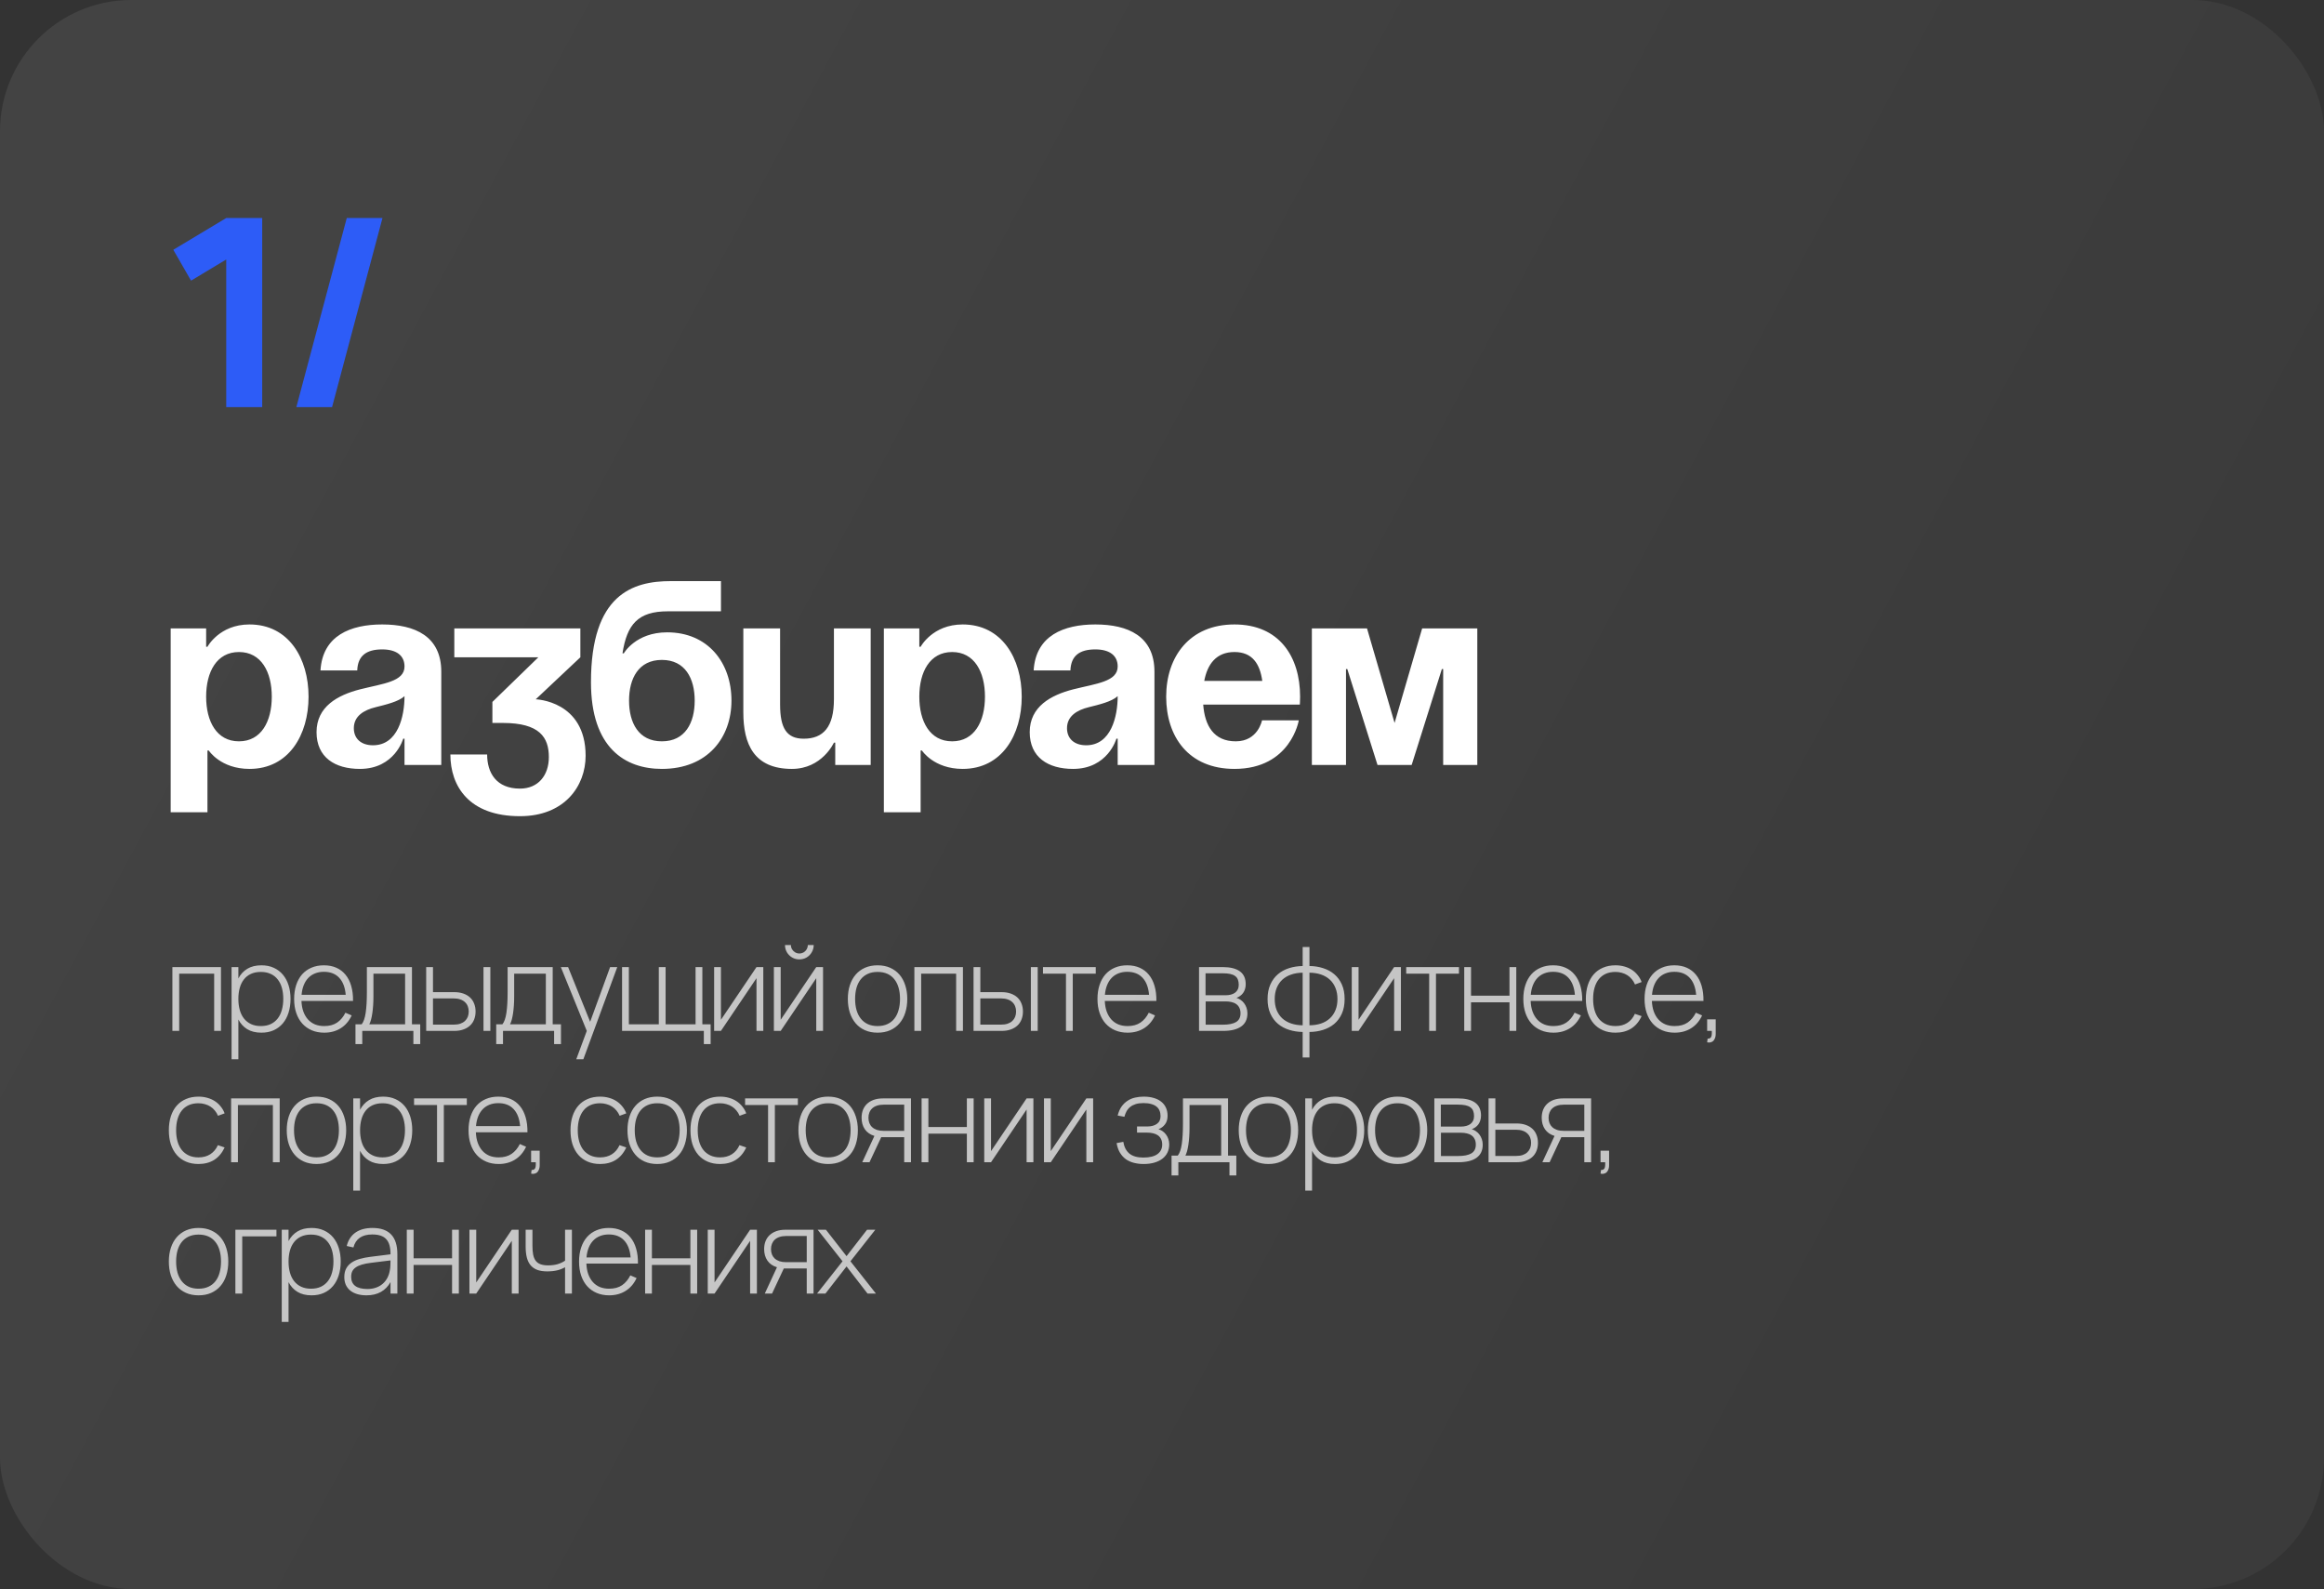 <?xml version="1.0" encoding="UTF-8"?> <svg xmlns="http://www.w3.org/2000/svg" width="354" height="242" viewBox="0 0 354 242" fill="none"><rect x="0" y="0" width="354" height="242" fill="#333333" stroke="none"/><rect width="354" height="242" rx="20" fill="url(#paint0_linear_1372_995)" fill-opacity="0.08"></rect><path d="M26 123.7V95.7H31.4V98.5H31.6C31.6 98.5 33.4 95.1 38 95.1C44 95.1 47 100.3 47 106.1C47 111.9 44 117.1 38 117.1C33.6 117.1 31.8 114.3 31.8 114.3H31.6V123.7H26ZM31.4 106.1C31.4 109.86 33 112.9 36.4 112.9C39.8 112.9 41.4 109.86 41.4 106.1C41.4 102.34 39.8 99.3 36.4 99.3C33 99.3 31.4 102.34 31.4 106.1ZM54.417 102.1H48.817C49.137 96.78 53.417 95.1 58.217 95.1C63.217 95.1 67.217 96.9 67.217 102.3V116.5H61.617V112.5H61.417C61.417 112.5 60.137 117.1 54.817 117.1C51.017 117.1 48.217 115.34 48.217 111.5C48.217 107.62 51.417 105.86 54.857 104.98C58.337 104.1 61.617 103.82 61.617 101.5C61.617 99.86 60.417 98.9 58.217 98.9C55.817 98.9 54.497 99.86 54.417 102.1ZM61.617 106.02C60.697 106.86 58.817 107.3 57.217 107.7C55.417 108.14 53.897 109.06 53.897 110.9C53.897 112.5 55.017 113.5 56.817 113.5C60.617 113.5 61.617 109.1 61.617 106.02ZM69.203 100.1V95.7H88.403V100.1L81.603 106.5C81.603 106.5 89.203 106.7 89.203 115.1C89.203 119.7 86.003 124.3 79.203 124.3C71.403 124.3 68.603 119.7 68.603 114.9H74.203C74.203 117.7 75.603 120.1 79.203 120.1C81.963 120.1 83.603 118.1 83.603 115.3C83.603 112.3 82.203 110.1 76.603 110.1H75.003V106.9L82.003 100.1H69.203ZM95.819 106.7C95.819 110.06 97.259 112.9 100.819 112.9C104.379 112.9 105.819 110.06 105.819 106.7C105.819 103.34 104.379 100.5 100.819 100.5C97.259 100.5 95.819 103.34 95.819 106.7ZM100.819 117.1C95.219 117.1 90.019 113.9 90.019 103.9C90.019 90.5 96.379 88.5 102.179 88.5H109.819V93.1H101.699C97.179 93.1 95.499 95.1 94.819 99.5H95.019C95.019 99.5 96.819 96.3 101.619 96.3C107.819 96.3 111.419 100.9 111.419 106.7C111.419 112.3 107.819 117.1 100.819 117.1ZM132.627 95.7V116.5H127.227V113.1H127.027C127.027 113.1 125.227 117.1 120.627 117.1C114.827 117.1 113.227 113.3 113.227 108.5V95.7H118.827V107.3C118.827 110.9 119.827 112.5 122.427 112.5C125.427 112.5 127.027 110.7 127.027 106.5V95.7H132.627ZM134.633 123.7V95.7H140.033V98.5H140.233C140.233 98.5 142.033 95.1 146.633 95.1C152.633 95.1 155.633 100.3 155.633 106.1C155.633 111.9 152.633 117.1 146.633 117.1C142.233 117.1 140.433 114.3 140.433 114.3H140.233V123.7H134.633ZM140.033 106.1C140.033 109.86 141.633 112.9 145.033 112.9C148.433 112.9 150.033 109.86 150.033 106.1C150.033 102.34 148.433 99.3 145.033 99.3C141.633 99.3 140.033 102.34 140.033 106.1ZM163.05 102.1H157.45C157.77 96.78 162.05 95.1 166.85 95.1C171.85 95.1 175.85 96.9 175.85 102.3V116.5H170.25V112.5H170.05C170.05 112.5 168.77 117.1 163.45 117.1C159.65 117.1 156.85 115.34 156.85 111.5C156.85 107.62 160.05 105.86 163.49 104.98C166.97 104.1 170.25 103.82 170.25 101.5C170.25 99.86 169.05 98.9 166.85 98.9C164.45 98.9 163.13 99.86 163.05 102.1ZM170.25 106.02C169.33 106.86 167.45 107.3 165.85 107.7C164.05 108.14 162.53 109.06 162.53 110.9C162.53 112.5 163.65 113.5 165.45 113.5C169.25 113.5 170.25 109.1 170.25 106.02ZM177.636 106.1C177.636 100.02 181.196 95.1 188.036 95.1C194.876 95.1 198.036 100.02 198.036 106.1C198.036 106.58 197.996 107.3 197.996 107.3H183.276C183.516 110.5 184.876 112.9 188.236 112.9C191.636 112.9 192.236 109.7 192.236 109.7H197.836C197.836 109.7 196.636 117.1 188.036 117.1C181.036 117.1 177.636 112.18 177.636 106.1ZM188.036 99.3C185.276 99.3 183.916 101.14 183.436 103.7H192.276C191.916 101.14 190.796 99.3 188.036 99.3ZM225.028 95.7V116.5H219.828V101.9H219.628L215.028 116.5H209.828L205.228 101.9H205.028V116.5H199.828V95.7H208.228L212.428 110.1L216.628 95.7H225.028Z" fill="white"></path><path opacity="0.7" d="M26.26 157V147.28H33.658V157H32.623V148.288H27.295V157H26.26ZM35.274 161.32V147.28H36.309V149.008C36.639 148.378 37.092 147.889 37.668 147.541C38.25 147.187 38.967 147.01 39.819 147.01C40.527 147.01 41.154 147.136 41.7 147.388C42.252 147.64 42.717 147.991 43.095 148.441C43.473 148.891 43.761 149.431 43.959 150.061C44.157 150.685 44.256 151.372 44.256 152.122C44.256 152.89 44.154 153.592 43.95 154.228C43.752 154.858 43.464 155.398 43.086 155.848C42.708 156.298 42.243 156.649 41.691 156.901C41.145 157.147 40.521 157.27 39.819 157.27C38.961 157.27 38.241 157.093 37.659 156.739C37.083 156.385 36.633 155.893 36.309 155.263V161.32H35.274ZM39.729 156.262C40.305 156.262 40.806 156.163 41.232 155.965C41.658 155.761 42.012 155.479 42.294 155.119C42.582 154.753 42.795 154.315 42.933 153.805C43.077 153.295 43.149 152.734 43.149 152.122C43.149 151.498 43.077 150.934 42.933 150.43C42.789 149.926 42.573 149.497 42.285 149.143C42.003 148.783 41.649 148.507 41.223 148.315C40.797 148.117 40.299 148.018 39.729 148.018C39.147 148.018 38.64 148.12 38.208 148.324C37.782 148.522 37.428 148.804 37.146 149.17C36.864 149.53 36.654 149.962 36.516 150.466C36.378 150.964 36.309 151.516 36.309 152.122C36.309 152.746 36.381 153.313 36.525 153.823C36.669 154.333 36.885 154.768 37.173 155.128C37.461 155.488 37.818 155.767 38.244 155.965C38.67 156.163 39.165 156.262 39.729 156.262ZM49.384 156.262C50.176 156.262 50.833 156.085 51.355 155.731C51.877 155.371 52.297 154.87 52.615 154.228L53.569 154.642C53.173 155.494 52.615 156.145 51.895 156.595C51.181 157.045 50.344 157.27 49.384 157.27C48.688 157.27 48.058 157.15 47.494 156.91C46.93 156.67 46.447 156.328 46.045 155.884C45.649 155.44 45.343 154.903 45.127 154.273C44.911 153.637 44.803 152.926 44.803 152.14C44.803 151.348 44.908 150.637 45.118 150.007C45.328 149.371 45.628 148.831 46.018 148.387C46.414 147.943 46.891 147.604 47.449 147.37C48.007 147.13 48.634 147.01 49.33 147.01C50.044 147.01 50.677 147.133 51.229 147.379C51.787 147.625 52.255 147.982 52.633 148.45C53.017 148.912 53.305 149.479 53.497 150.151C53.695 150.823 53.788 151.585 53.776 152.437H45.919C45.943 153.037 46.039 153.574 46.207 154.048C46.381 154.522 46.615 154.924 46.909 155.254C47.209 155.584 47.566 155.836 47.98 156.01C48.4 156.178 48.868 156.262 49.384 156.262ZM52.66 151.501C52.564 150.367 52.231 149.5 51.661 148.9C51.097 148.3 50.32 148 49.33 148C48.838 148 48.391 148.081 47.989 148.243C47.593 148.399 47.251 148.627 46.963 148.927C46.675 149.227 46.444 149.593 46.27 150.025C46.096 150.457 45.985 150.949 45.937 151.501H52.66ZM54.147 155.992H55.092C55.38 155.638 55.584 155.05 55.704 154.228C55.824 153.4 55.884 152.368 55.884 151.132V147.28H62.751V155.992H64.011V159.007H62.967V157H55.182V159.007H54.147V155.992ZM61.707 155.992V148.288H56.883V151.771C56.883 152.239 56.868 152.689 56.838 153.121C56.808 153.553 56.766 153.952 56.712 154.318C56.658 154.684 56.592 155.011 56.514 155.299C56.436 155.581 56.349 155.812 56.253 155.992H61.707ZM73.648 157V147.28H74.692V157H73.648ZM69.184 157H64.918V147.28H65.953V151.096H69.184C69.712 151.096 70.177 151.168 70.579 151.312C70.987 151.456 71.329 151.657 71.605 151.915C71.881 152.173 72.088 152.485 72.226 152.851C72.37 153.211 72.442 153.61 72.442 154.048C72.442 154.486 72.37 154.888 72.226 155.254C72.088 155.614 71.881 155.923 71.605 156.181C71.329 156.439 70.987 156.64 70.579 156.784C70.177 156.928 69.712 157 69.184 157ZM69.094 156.046C69.484 156.046 69.823 155.998 70.111 155.902C70.399 155.8 70.636 155.662 70.822 155.488C71.014 155.308 71.158 155.098 71.254 154.858C71.35 154.612 71.398 154.342 71.398 154.048C71.398 153.754 71.35 153.487 71.254 153.247C71.158 153.001 71.014 152.791 70.822 152.617C70.636 152.437 70.399 152.299 70.111 152.203C69.823 152.101 69.484 152.05 69.094 152.05H65.953V156.046H69.094ZM75.585 155.992H76.53C76.818 155.638 77.022 155.05 77.142 154.228C77.262 153.4 77.322 152.368 77.322 151.132V147.28H84.189V155.992H85.449V159.007H84.405V157H76.62V159.007H75.585V155.992ZM83.145 155.992V148.288H78.321V151.771C78.321 152.239 78.306 152.689 78.276 153.121C78.246 153.553 78.204 153.952 78.15 154.318C78.096 154.684 78.03 155.011 77.952 155.299C77.874 155.581 77.787 155.812 77.691 155.992H83.145ZM87.778 161.32L89.38 157L85.429 147.28H86.536L89.893 155.614L92.935 147.28H94.024L88.858 161.32H87.778ZM107.211 159.007V157H94.755V147.28H95.79V155.992H100.353V147.28H101.388V155.992H105.951V147.28H106.986V155.992H108.246V159.007H107.211ZM116.267 147.28V157H115.232V148.972L109.814 157H108.779V147.28H109.814V155.308L115.232 147.28H116.267ZM121.76 146.11C121.364 146.11 120.998 146.014 120.662 145.822C120.326 145.624 120.059 145.357 119.861 145.021C119.669 144.685 119.573 144.319 119.573 143.923H120.473C120.473 144.151 120.53 144.364 120.644 144.562C120.764 144.76 120.923 144.919 121.121 145.039C121.319 145.153 121.532 145.21 121.76 145.21C121.994 145.21 122.21 145.153 122.408 145.039C122.606 144.919 122.762 144.76 122.876 144.562C122.99 144.364 123.047 144.151 123.047 143.923H123.947C123.947 144.319 123.848 144.685 123.65 145.021C123.458 145.357 123.194 145.624 122.858 145.822C122.522 146.014 122.156 146.11 121.76 146.11ZM125.369 147.28V157H124.334V148.972L118.916 157H117.881V147.28H118.916V155.308L124.334 147.28H125.369ZM133.673 157.27C132.953 157.27 132.311 157.144 131.747 156.892C131.183 156.64 130.709 156.286 130.325 155.83C129.941 155.374 129.647 154.831 129.443 154.201C129.245 153.571 129.146 152.878 129.146 152.122C129.146 151.36 129.248 150.667 129.452 150.043C129.656 149.413 129.953 148.873 130.343 148.423C130.733 147.973 131.207 147.625 131.765 147.379C132.329 147.133 132.965 147.01 133.673 147.01C134.399 147.01 135.041 147.136 135.599 147.388C136.163 147.64 136.637 147.991 137.021 148.441C137.405 148.891 137.696 149.431 137.894 150.061C138.098 150.685 138.2 151.372 138.2 152.122C138.2 152.89 138.098 153.592 137.894 154.228C137.696 154.858 137.402 155.398 137.012 155.848C136.628 156.298 136.154 156.649 135.59 156.901C135.032 157.147 134.393 157.27 133.673 157.27ZM133.673 156.262C134.243 156.262 134.741 156.163 135.167 155.965C135.599 155.767 135.956 155.488 136.238 155.128C136.526 154.762 136.739 154.324 136.877 153.814C137.021 153.304 137.093 152.74 137.093 152.122C137.093 151.498 137.021 150.934 136.877 150.43C136.733 149.92 136.517 149.488 136.229 149.134C135.947 148.774 135.593 148.498 135.167 148.306C134.741 148.114 134.243 148.018 133.673 148.018C133.097 148.018 132.593 148.12 132.161 148.324C131.735 148.522 131.381 148.801 131.099 149.161C130.817 149.521 130.604 149.953 130.46 150.457C130.322 150.961 130.253 151.516 130.253 152.122C130.253 152.752 130.325 153.322 130.469 153.832C130.619 154.342 130.838 154.777 131.126 155.137C131.414 155.497 131.771 155.776 132.197 155.974C132.623 156.166 133.115 156.262 133.673 156.262ZM139.28 157V147.28H146.678V157H145.643V148.288H140.315V157H139.28ZM157.024 157V147.28H158.068V157H157.024ZM152.56 157H148.294V147.28H149.329V151.096H152.56C153.088 151.096 153.553 151.168 153.955 151.312C154.363 151.456 154.705 151.657 154.981 151.915C155.257 152.173 155.464 152.485 155.602 152.851C155.746 153.211 155.818 153.61 155.818 154.048C155.818 154.486 155.746 154.888 155.602 155.254C155.464 155.614 155.257 155.923 154.981 156.181C154.705 156.439 154.363 156.64 153.955 156.784C153.553 156.928 153.088 157 152.56 157ZM152.47 156.046C152.86 156.046 153.199 155.998 153.487 155.902C153.775 155.8 154.012 155.662 154.198 155.488C154.39 155.308 154.534 155.098 154.63 154.858C154.726 154.612 154.774 154.342 154.774 154.048C154.774 153.754 154.726 153.487 154.63 153.247C154.534 153.001 154.39 152.791 154.198 152.617C154.012 152.437 153.775 152.299 153.487 152.203C153.199 152.101 152.86 152.05 152.47 152.05H149.329V156.046H152.47ZM162.372 157V148.288H158.871V147.28H166.908V148.288H163.407V157H162.372ZM171.752 156.262C172.544 156.262 173.201 156.085 173.723 155.731C174.245 155.371 174.665 154.87 174.983 154.228L175.937 154.642C175.541 155.494 174.983 156.145 174.263 156.595C173.549 157.045 172.712 157.27 171.752 157.27C171.056 157.27 170.426 157.15 169.862 156.91C169.298 156.67 168.815 156.328 168.413 155.884C168.017 155.44 167.711 154.903 167.495 154.273C167.279 153.637 167.171 152.926 167.171 152.14C167.171 151.348 167.276 150.637 167.486 150.007C167.696 149.371 167.996 148.831 168.386 148.387C168.782 147.943 169.259 147.604 169.817 147.37C170.375 147.13 171.002 147.01 171.698 147.01C172.412 147.01 173.045 147.133 173.597 147.379C174.155 147.625 174.623 147.982 175.001 148.45C175.385 148.912 175.673 149.479 175.865 150.151C176.063 150.823 176.156 151.585 176.144 152.437H168.287C168.311 153.037 168.407 153.574 168.575 154.048C168.749 154.522 168.983 154.924 169.277 155.254C169.577 155.584 169.934 155.836 170.348 156.01C170.768 156.178 171.236 156.262 171.752 156.262ZM175.028 151.501C174.932 150.367 174.599 149.5 174.029 148.9C173.465 148.3 172.688 148 171.698 148C171.206 148 170.759 148.081 170.357 148.243C169.961 148.399 169.619 148.627 169.331 148.927C169.043 149.227 168.812 149.593 168.638 150.025C168.464 150.457 168.353 150.949 168.305 151.501H175.028ZM186.287 157H182.642V147.28H186.242C187.394 147.28 188.267 147.496 188.861 147.928C189.455 148.36 189.752 149.014 189.752 149.89C189.752 150.16 189.716 150.406 189.644 150.628C189.578 150.85 189.482 151.048 189.356 151.222C189.23 151.396 189.08 151.546 188.906 151.672C188.738 151.792 188.552 151.891 188.348 151.969C188.576 152.035 188.789 152.14 188.987 152.284C189.191 152.422 189.368 152.593 189.518 152.797C189.668 153.001 189.788 153.232 189.878 153.49C189.968 153.748 190.013 154.027 190.013 154.327C190.013 155.209 189.698 155.875 189.068 156.325C188.438 156.775 187.511 157 186.287 157ZM186.224 148.225H183.632V151.573H186.674C186.974 151.573 187.247 151.54 187.493 151.474C187.739 151.408 187.949 151.312 188.123 151.186C188.303 151.054 188.441 150.889 188.537 150.691C188.639 150.487 188.69 150.25 188.69 149.98C188.69 149.668 188.645 149.401 188.555 149.179C188.471 148.957 188.33 148.777 188.132 148.639C187.94 148.495 187.688 148.39 187.376 148.324C187.064 148.258 186.68 148.225 186.224 148.225ZM186.242 156.055C187.154 156.055 187.835 155.92 188.285 155.65C188.735 155.374 188.96 154.93 188.96 154.318C188.96 153.982 188.9 153.7 188.78 153.472C188.666 153.238 188.507 153.052 188.303 152.914C188.105 152.77 187.868 152.668 187.592 152.608C187.322 152.542 187.034 152.509 186.728 152.509H183.65V156.055H186.242ZM198.427 157.162C197.695 157.15 197.005 157.042 196.357 156.838C195.709 156.634 195.142 156.328 194.656 155.92C194.17 155.506 193.786 154.987 193.504 154.363C193.222 153.739 193.081 153.001 193.081 152.149C193.081 151.297 193.222 150.559 193.504 149.935C193.786 149.305 194.17 148.783 194.656 148.369C195.142 147.955 195.709 147.646 196.357 147.442C197.005 147.238 197.695 147.13 198.427 147.118V144.22H199.462V147.118C200.194 147.124 200.884 147.232 201.532 147.442C202.186 147.646 202.756 147.955 203.242 148.369C203.728 148.777 204.112 149.296 204.394 149.926C204.676 150.55 204.817 151.291 204.817 152.149C204.817 153.001 204.676 153.742 204.394 154.372C204.112 154.996 203.728 155.515 203.242 155.929C202.756 156.337 202.186 156.643 201.532 156.847C200.884 157.051 200.194 157.156 199.462 157.162V161.05H198.427V157.162ZM199.462 156.145C200.116 156.139 200.704 156.049 201.226 155.875C201.754 155.695 202.201 155.434 202.567 155.092C202.939 154.75 203.224 154.333 203.422 153.841C203.626 153.349 203.728 152.785 203.728 152.149C203.728 151.513 203.626 150.949 203.422 150.457C203.224 149.959 202.939 149.539 202.567 149.197C202.201 148.855 201.754 148.594 201.226 148.414C200.704 148.234 200.116 148.141 199.462 148.135V156.145ZM198.427 148.135C197.779 148.141 197.191 148.237 196.663 148.423C196.141 148.603 195.694 148.864 195.322 149.206C194.956 149.548 194.671 149.968 194.467 150.466C194.269 150.958 194.17 151.519 194.17 152.149C194.17 152.779 194.269 153.343 194.467 153.841C194.671 154.333 194.956 154.75 195.322 155.092C195.694 155.428 196.141 155.686 196.663 155.866C197.191 156.046 197.779 156.139 198.427 156.145V148.135ZM213.393 147.28V157H212.358V148.972L206.94 157H205.905V147.28H206.94V155.308L212.358 147.28H213.393ZM217.698 157V148.288H214.197V147.28H222.234V148.288H218.733V157H217.698ZM223.037 157V147.28H224.072V151.636H229.931V147.28H230.966V157H229.931V152.644H224.072V157H223.037ZM236.619 156.262C237.411 156.262 238.068 156.085 238.59 155.731C239.112 155.371 239.532 154.87 239.85 154.228L240.804 154.642C240.408 155.494 239.85 156.145 239.13 156.595C238.416 157.045 237.579 157.27 236.619 157.27C235.923 157.27 235.293 157.15 234.729 156.91C234.165 156.67 233.682 156.328 233.28 155.884C232.884 155.44 232.578 154.903 232.362 154.273C232.146 153.637 232.038 152.926 232.038 152.14C232.038 151.348 232.143 150.637 232.353 150.007C232.563 149.371 232.863 148.831 233.253 148.387C233.649 147.943 234.126 147.604 234.684 147.37C235.242 147.13 235.869 147.01 236.565 147.01C237.279 147.01 237.912 147.133 238.464 147.379C239.022 147.625 239.49 147.982 239.868 148.45C240.252 148.912 240.54 149.479 240.732 150.151C240.93 150.823 241.023 151.585 241.011 152.437H233.154C233.178 153.037 233.274 153.574 233.442 154.048C233.616 154.522 233.85 154.924 234.144 155.254C234.444 155.584 234.801 155.836 235.215 156.01C235.635 156.178 236.103 156.262 236.619 156.262ZM239.895 151.501C239.799 150.367 239.466 149.5 238.896 148.9C238.332 148.3 237.555 148 236.565 148C236.073 148 235.626 148.081 235.224 148.243C234.828 148.399 234.486 148.627 234.198 148.927C233.91 149.227 233.679 149.593 233.505 150.025C233.331 150.457 233.22 150.949 233.172 151.501H239.895ZM246.071 157.27C245.369 157.27 244.739 157.15 244.181 156.91C243.623 156.67 243.149 156.328 242.759 155.884C242.375 155.44 242.078 154.903 241.868 154.273C241.664 153.637 241.562 152.926 241.562 152.14C241.562 151.348 241.664 150.634 241.868 149.998C242.078 149.362 242.375 148.825 242.759 148.387C243.149 147.943 243.623 147.604 244.181 147.37C244.739 147.13 245.372 147.01 246.08 147.01C246.554 147.01 247.001 147.07 247.421 147.19C247.841 147.304 248.222 147.472 248.564 147.694C248.906 147.916 249.203 148.186 249.455 148.504C249.713 148.816 249.914 149.167 250.058 149.557L249.05 149.926C248.924 149.626 248.762 149.359 248.564 149.125C248.372 148.885 248.147 148.684 247.889 148.522C247.637 148.36 247.355 148.237 247.043 148.153C246.737 148.063 246.413 148.018 246.071 148.018C245.525 148.018 245.039 148.111 244.613 148.297C244.193 148.483 243.839 148.753 243.551 149.107C243.263 149.461 243.044 149.893 242.894 150.403C242.744 150.913 242.669 151.492 242.669 152.14C242.669 152.758 242.741 153.322 242.885 153.832C243.029 154.336 243.242 154.768 243.524 155.128C243.812 155.488 244.169 155.767 244.595 155.965C245.021 156.163 245.513 156.262 246.071 156.262C246.773 156.262 247.373 156.103 247.871 155.785C248.375 155.461 248.762 154.999 249.032 154.399L250.058 154.75C249.674 155.584 249.146 156.214 248.474 156.64C247.802 157.06 247.001 157.27 246.071 157.27ZM255.087 156.262C255.879 156.262 256.536 156.085 257.058 155.731C257.58 155.371 258 154.87 258.318 154.228L259.272 154.642C258.876 155.494 258.318 156.145 257.598 156.595C256.884 157.045 256.047 157.27 255.087 157.27C254.391 157.27 253.761 157.15 253.197 156.91C252.633 156.67 252.15 156.328 251.748 155.884C251.352 155.44 251.046 154.903 250.83 154.273C250.614 153.637 250.506 152.926 250.506 152.14C250.506 151.348 250.611 150.637 250.821 150.007C251.031 149.371 251.331 148.831 251.721 148.387C252.117 147.943 252.594 147.604 253.152 147.37C253.71 147.13 254.337 147.01 255.033 147.01C255.747 147.01 256.38 147.133 256.932 147.379C257.49 147.625 257.958 147.982 258.336 148.45C258.72 148.912 259.008 149.479 259.2 150.151C259.398 150.823 259.491 151.585 259.479 152.437H251.622C251.646 153.037 251.742 153.574 251.91 154.048C252.084 154.522 252.318 154.924 252.612 155.254C252.912 155.584 253.269 155.836 253.683 156.01C254.103 156.178 254.571 156.262 255.087 156.262ZM258.363 151.501C258.267 150.367 257.934 149.5 257.364 148.9C256.8 148.3 256.023 148 255.033 148C254.541 148 254.094 148.081 253.692 148.243C253.296 148.399 252.954 148.627 252.666 148.927C252.378 149.227 252.147 149.593 251.973 150.025C251.799 150.457 251.688 150.949 251.64 151.501H258.363ZM260.11 158.179C260.134 158.179 260.158 158.179 260.182 158.179C260.332 158.179 260.449 158.14 260.533 158.062C260.623 157.99 260.68 157.891 260.704 157.765C260.734 157.645 260.749 157.498 260.749 157.324C260.749 157.288 260.749 157.252 260.749 157.216C260.749 157.174 260.749 157.135 260.749 157.099C260.749 157.069 260.746 157.036 260.74 157H260.038V155.245H261.343V157.45C261.343 157.762 261.286 158.023 261.172 158.233C261.064 158.449 260.929 158.593 260.767 158.665C260.611 158.737 260.464 158.773 260.326 158.773C260.236 158.773 260.14 158.761 260.038 158.737L260.11 158.179ZM30.229 177.27C29.527 177.27 28.897 177.15 28.339 176.91C27.781 176.67 27.307 176.328 26.917 175.884C26.533 175.44 26.236 174.903 26.026 174.273C25.822 173.637 25.72 172.926 25.72 172.14C25.72 171.348 25.822 170.634 26.026 169.998C26.236 169.362 26.533 168.825 26.917 168.387C27.307 167.943 27.781 167.604 28.339 167.37C28.897 167.13 29.53 167.01 30.238 167.01C30.712 167.01 31.159 167.07 31.579 167.19C31.999 167.304 32.38 167.472 32.722 167.694C33.064 167.916 33.361 168.186 33.613 168.504C33.871 168.816 34.072 169.167 34.216 169.557L33.208 169.926C33.082 169.626 32.92 169.359 32.722 169.125C32.53 168.885 32.305 168.684 32.047 168.522C31.795 168.36 31.513 168.237 31.201 168.153C30.895 168.063 30.571 168.018 30.229 168.018C29.683 168.018 29.197 168.111 28.771 168.297C28.351 168.483 27.997 168.753 27.709 169.107C27.421 169.461 27.202 169.893 27.052 170.403C26.902 170.913 26.827 171.492 26.827 172.14C26.827 172.758 26.899 173.322 27.043 173.832C27.187 174.336 27.4 174.768 27.682 175.128C27.97 175.488 28.327 175.767 28.753 175.965C29.179 176.163 29.671 176.262 30.229 176.262C30.931 176.262 31.531 176.103 32.029 175.785C32.533 175.461 32.92 174.999 33.19 174.399L34.216 174.75C33.832 175.584 33.304 176.214 32.632 176.64C31.96 177.06 31.159 177.27 30.229 177.27ZM35.204 177V167.28H42.602V177H41.567V168.288H36.239V177H35.204ZM48.205 177.27C47.485 177.27 46.843 177.144 46.279 176.892C45.715 176.64 45.241 176.286 44.857 175.83C44.473 175.374 44.179 174.831 43.975 174.201C43.777 173.571 43.678 172.878 43.678 172.122C43.678 171.36 43.78 170.667 43.984 170.043C44.188 169.413 44.485 168.873 44.875 168.423C45.265 167.973 45.739 167.625 46.297 167.379C46.861 167.133 47.497 167.01 48.205 167.01C48.931 167.01 49.573 167.136 50.131 167.388C50.695 167.64 51.169 167.991 51.553 168.441C51.937 168.891 52.228 169.431 52.426 170.061C52.63 170.685 52.732 171.372 52.732 172.122C52.732 172.89 52.63 173.592 52.426 174.228C52.228 174.858 51.934 175.398 51.544 175.848C51.16 176.298 50.686 176.649 50.122 176.901C49.564 177.147 48.925 177.27 48.205 177.27ZM48.205 176.262C48.775 176.262 49.273 176.163 49.699 175.965C50.131 175.767 50.488 175.488 50.77 175.128C51.058 174.762 51.271 174.324 51.409 173.814C51.553 173.304 51.625 172.74 51.625 172.122C51.625 171.498 51.553 170.934 51.409 170.43C51.265 169.92 51.049 169.488 50.761 169.134C50.479 168.774 50.125 168.498 49.699 168.306C49.273 168.114 48.775 168.018 48.205 168.018C47.629 168.018 47.125 168.12 46.693 168.324C46.267 168.522 45.913 168.801 45.631 169.161C45.349 169.521 45.136 169.953 44.992 170.457C44.854 170.961 44.785 171.516 44.785 172.122C44.785 172.752 44.857 173.322 45.001 173.832C45.151 174.342 45.37 174.777 45.658 175.137C45.946 175.497 46.303 175.776 46.729 175.974C47.155 176.166 47.647 176.262 48.205 176.262ZM53.812 181.32V167.28H54.847V169.008C55.177 168.378 55.63 167.889 56.206 167.541C56.788 167.187 57.505 167.01 58.357 167.01C59.065 167.01 59.692 167.136 60.238 167.388C60.79 167.64 61.255 167.991 61.633 168.441C62.011 168.891 62.299 169.431 62.497 170.061C62.695 170.685 62.794 171.372 62.794 172.122C62.794 172.89 62.692 173.592 62.488 174.228C62.29 174.858 62.002 175.398 61.624 175.848C61.246 176.298 60.781 176.649 60.229 176.901C59.683 177.147 59.059 177.27 58.357 177.27C57.499 177.27 56.779 177.093 56.197 176.739C55.621 176.385 55.171 175.893 54.847 175.263V181.32H53.812ZM58.267 176.262C58.843 176.262 59.344 176.163 59.77 175.965C60.196 175.761 60.55 175.479 60.832 175.119C61.12 174.753 61.333 174.315 61.471 173.805C61.615 173.295 61.687 172.734 61.687 172.122C61.687 171.498 61.615 170.934 61.471 170.43C61.327 169.926 61.111 169.497 60.823 169.143C60.541 168.783 60.187 168.507 59.761 168.315C59.335 168.117 58.837 168.018 58.267 168.018C57.685 168.018 57.178 168.12 56.746 168.324C56.32 168.522 55.966 168.804 55.684 169.17C55.402 169.53 55.192 169.962 55.054 170.466C54.916 170.964 54.847 171.516 54.847 172.122C54.847 172.746 54.919 173.313 55.063 173.823C55.207 174.333 55.423 174.768 55.711 175.128C55.999 175.488 56.356 175.767 56.782 175.965C57.208 176.163 57.703 176.262 58.267 176.262ZM66.572 177V168.288H63.071V167.28H71.108V168.288H67.607V177H66.572ZM75.951 176.262C76.743 176.262 77.4 176.085 77.922 175.731C78.444 175.371 78.864 174.87 79.182 174.228L80.136 174.642C79.74 175.494 79.182 176.145 78.462 176.595C77.748 177.045 76.911 177.27 75.951 177.27C75.255 177.27 74.625 177.15 74.061 176.91C73.497 176.67 73.014 176.328 72.612 175.884C72.216 175.44 71.91 174.903 71.694 174.273C71.478 173.637 71.37 172.926 71.37 172.14C71.37 171.348 71.475 170.637 71.685 170.007C71.895 169.371 72.195 168.831 72.585 168.387C72.981 167.943 73.458 167.604 74.016 167.37C74.574 167.13 75.201 167.01 75.897 167.01C76.611 167.01 77.244 167.133 77.796 167.379C78.354 167.625 78.822 167.982 79.2 168.45C79.584 168.912 79.872 169.479 80.064 170.151C80.262 170.823 80.355 171.585 80.343 172.437H72.486C72.51 173.037 72.606 173.574 72.774 174.048C72.948 174.522 73.182 174.924 73.476 175.254C73.776 175.584 74.133 175.836 74.547 176.01C74.967 176.178 75.435 176.262 75.951 176.262ZM79.227 171.501C79.131 170.367 78.798 169.5 78.228 168.9C77.664 168.3 76.887 168 75.897 168C75.405 168 74.958 168.081 74.556 168.243C74.16 168.399 73.818 168.627 73.53 168.927C73.242 169.227 73.011 169.593 72.837 170.025C72.663 170.457 72.552 170.949 72.504 171.501H79.227ZM80.975 178.179C80.999 178.179 81.023 178.179 81.047 178.179C81.197 178.179 81.314 178.14 81.398 178.062C81.488 177.99 81.545 177.891 81.569 177.765C81.599 177.645 81.614 177.498 81.614 177.324C81.614 177.288 81.614 177.252 81.614 177.216C81.614 177.174 81.614 177.135 81.614 177.099C81.614 177.069 81.611 177.036 81.605 177H80.903V175.245H82.208V177.45C82.208 177.762 82.151 178.023 82.037 178.233C81.929 178.449 81.794 178.593 81.632 178.665C81.476 178.737 81.329 178.773 81.191 178.773C81.101 178.773 81.005 178.761 80.903 178.737L80.975 178.179ZM91.408 177.27C90.706 177.27 90.076 177.15 89.518 176.91C88.96 176.67 88.486 176.328 88.096 175.884C87.712 175.44 87.415 174.903 87.205 174.273C87.001 173.637 86.899 172.926 86.899 172.14C86.899 171.348 87.001 170.634 87.205 169.998C87.415 169.362 87.712 168.825 88.096 168.387C88.486 167.943 88.96 167.604 89.518 167.37C90.076 167.13 90.709 167.01 91.417 167.01C91.891 167.01 92.338 167.07 92.758 167.19C93.178 167.304 93.559 167.472 93.901 167.694C94.243 167.916 94.54 168.186 94.792 168.504C95.05 168.816 95.251 169.167 95.395 169.557L94.387 169.926C94.261 169.626 94.099 169.359 93.901 169.125C93.709 168.885 93.484 168.684 93.226 168.522C92.974 168.36 92.692 168.237 92.38 168.153C92.074 168.063 91.75 168.018 91.408 168.018C90.862 168.018 90.376 168.111 89.95 168.297C89.53 168.483 89.176 168.753 88.888 169.107C88.6 169.461 88.381 169.893 88.231 170.403C88.081 170.913 88.006 171.492 88.006 172.14C88.006 172.758 88.078 173.322 88.222 173.832C88.366 174.336 88.579 174.768 88.861 175.128C89.149 175.488 89.506 175.767 89.932 175.965C90.358 176.163 90.85 176.262 91.408 176.262C92.11 176.262 92.71 176.103 93.208 175.785C93.712 175.461 94.099 174.999 94.369 174.399L95.395 174.75C95.011 175.584 94.483 176.214 93.811 176.64C93.139 177.06 92.338 177.27 91.408 177.27ZM100.106 177.27C99.386 177.27 98.744 177.144 98.18 176.892C97.616 176.64 97.142 176.286 96.758 175.83C96.374 175.374 96.08 174.831 95.876 174.201C95.678 173.571 95.579 172.878 95.579 172.122C95.579 171.36 95.681 170.667 95.885 170.043C96.089 169.413 96.386 168.873 96.776 168.423C97.166 167.973 97.64 167.625 98.198 167.379C98.762 167.133 99.398 167.01 100.106 167.01C100.832 167.01 101.474 167.136 102.032 167.388C102.596 167.64 103.07 167.991 103.454 168.441C103.838 168.891 104.129 169.431 104.327 170.061C104.531 170.685 104.633 171.372 104.633 172.122C104.633 172.89 104.531 173.592 104.327 174.228C104.129 174.858 103.835 175.398 103.445 175.848C103.061 176.298 102.587 176.649 102.023 176.901C101.465 177.147 100.826 177.27 100.106 177.27ZM100.106 176.262C100.676 176.262 101.174 176.163 101.6 175.965C102.032 175.767 102.389 175.488 102.671 175.128C102.959 174.762 103.172 174.324 103.31 173.814C103.454 173.304 103.526 172.74 103.526 172.122C103.526 171.498 103.454 170.934 103.31 170.43C103.166 169.92 102.95 169.488 102.662 169.134C102.38 168.774 102.026 168.498 101.6 168.306C101.174 168.114 100.676 168.018 100.106 168.018C99.53 168.018 99.026 168.12 98.594 168.324C98.168 168.522 97.814 168.801 97.532 169.161C97.25 169.521 97.037 169.953 96.893 170.457C96.755 170.961 96.686 171.516 96.686 172.122C96.686 172.752 96.758 173.322 96.902 173.832C97.052 174.342 97.271 174.777 97.559 175.137C97.847 175.497 98.204 175.776 98.63 175.974C99.056 176.166 99.548 176.262 100.106 176.262ZM109.682 177.27C108.98 177.27 108.35 177.15 107.792 176.91C107.234 176.67 106.76 176.328 106.37 175.884C105.986 175.44 105.689 174.903 105.479 174.273C105.275 173.637 105.173 172.926 105.173 172.14C105.173 171.348 105.275 170.634 105.479 169.998C105.689 169.362 105.986 168.825 106.37 168.387C106.76 167.943 107.234 167.604 107.792 167.37C108.35 167.13 108.983 167.01 109.691 167.01C110.165 167.01 110.612 167.07 111.032 167.19C111.452 167.304 111.833 167.472 112.175 167.694C112.517 167.916 112.814 168.186 113.066 168.504C113.324 168.816 113.525 169.167 113.669 169.557L112.661 169.926C112.535 169.626 112.373 169.359 112.175 169.125C111.983 168.885 111.758 168.684 111.5 168.522C111.248 168.36 110.966 168.237 110.654 168.153C110.348 168.063 110.024 168.018 109.682 168.018C109.136 168.018 108.65 168.111 108.224 168.297C107.804 168.483 107.45 168.753 107.162 169.107C106.874 169.461 106.655 169.893 106.505 170.403C106.355 170.913 106.28 171.492 106.28 172.14C106.28 172.758 106.352 173.322 106.496 173.832C106.64 174.336 106.853 174.768 107.135 175.128C107.423 175.488 107.78 175.767 108.206 175.965C108.632 176.163 109.124 176.262 109.682 176.262C110.384 176.262 110.984 176.103 111.482 175.785C111.986 175.461 112.373 174.999 112.643 174.399L113.669 174.75C113.285 175.584 112.757 176.214 112.085 176.64C111.413 177.06 110.612 177.27 109.682 177.27ZM116.996 177V168.288H113.495V167.28H121.532V168.288H118.031V177H116.996ZM126.146 177.27C125.426 177.27 124.784 177.144 124.22 176.892C123.656 176.64 123.182 176.286 122.798 175.83C122.414 175.374 122.12 174.831 121.916 174.201C121.718 173.571 121.619 172.878 121.619 172.122C121.619 171.36 121.721 170.667 121.925 170.043C122.129 169.413 122.426 168.873 122.816 168.423C123.206 167.973 123.68 167.625 124.238 167.379C124.802 167.133 125.438 167.01 126.146 167.01C126.872 167.01 127.514 167.136 128.072 167.388C128.636 167.64 129.11 167.991 129.494 168.441C129.878 168.891 130.169 169.431 130.367 170.061C130.571 170.685 130.673 171.372 130.673 172.122C130.673 172.89 130.571 173.592 130.367 174.228C130.169 174.858 129.875 175.398 129.485 175.848C129.101 176.298 128.627 176.649 128.063 176.901C127.505 177.147 126.866 177.27 126.146 177.27ZM126.146 176.262C126.716 176.262 127.214 176.163 127.64 175.965C128.072 175.767 128.429 175.488 128.711 175.128C128.999 174.762 129.212 174.324 129.35 173.814C129.494 173.304 129.566 172.74 129.566 172.122C129.566 171.498 129.494 170.934 129.35 170.43C129.206 169.92 128.99 169.488 128.702 169.134C128.42 168.774 128.066 168.498 127.64 168.306C127.214 168.114 126.716 168.018 126.146 168.018C125.57 168.018 125.066 168.12 124.634 168.324C124.208 168.522 123.854 168.801 123.572 169.161C123.29 169.521 123.077 169.953 122.933 170.457C122.795 170.961 122.726 171.516 122.726 172.122C122.726 172.752 122.798 173.322 122.942 173.832C123.092 174.342 123.311 174.777 123.599 175.137C123.887 175.497 124.244 175.776 124.67 175.974C125.096 176.166 125.588 176.262 126.146 176.262ZM131.339 177L133.193 172.995C132.551 172.797 132.065 172.458 131.735 171.978C131.405 171.492 131.24 170.91 131.24 170.232C131.24 169.794 131.309 169.395 131.447 169.035C131.591 168.669 131.801 168.357 132.077 168.099C132.353 167.841 132.692 167.64 133.094 167.496C133.502 167.352 133.97 167.28 134.498 167.28H138.764V177H137.729V173.184H134.498C134.45 173.184 134.405 173.184 134.363 173.184C134.321 173.178 134.279 173.175 134.237 173.175L132.446 177H131.339ZM134.588 168.234C134.204 168.234 133.865 168.285 133.571 168.387C133.283 168.483 133.043 168.621 132.851 168.801C132.665 168.975 132.524 169.185 132.428 169.431C132.332 169.671 132.284 169.938 132.284 170.232C132.284 170.526 132.332 170.796 132.428 171.042C132.524 171.282 132.665 171.489 132.851 171.663C133.043 171.837 133.283 171.975 133.571 172.077C133.865 172.173 134.204 172.221 134.588 172.221H137.729V168.234H134.588ZM140.381 177V167.28H141.416V171.636H147.275V167.28H148.31V177H147.275V172.644H141.416V177H140.381ZM157.41 167.28V177H156.375V168.972L150.957 177H149.922V167.28H150.957V175.308L156.375 167.28H157.41ZM166.512 167.28V177H165.477V168.972L160.059 177H159.024V167.28H160.059V175.308L165.477 167.28H166.512ZM174.196 177.27C173.668 177.27 173.176 177.21 172.72 177.09C172.264 176.976 171.856 176.793 171.496 176.541C171.142 176.283 170.842 175.953 170.596 175.551C170.356 175.149 170.185 174.66 170.083 174.084L171.109 173.895C171.229 174.669 171.535 175.263 172.027 175.677C172.525 176.085 173.233 176.289 174.151 176.289C175.099 176.289 175.816 176.115 176.302 175.767C176.788 175.413 177.031 174.927 177.031 174.309C177.031 173.973 176.971 173.691 176.851 173.463C176.737 173.229 176.575 173.04 176.365 172.896C176.161 172.752 175.918 172.65 175.636 172.59C175.36 172.524 175.063 172.491 174.745 172.491H173.197V171.555H174.745C175.363 171.555 175.855 171.423 176.221 171.159C176.593 170.895 176.779 170.502 176.779 169.98C176.779 169.674 176.728 169.398 176.626 169.152C176.53 168.906 176.377 168.699 176.167 168.531C175.957 168.357 175.687 168.225 175.357 168.135C175.033 168.039 174.64 167.991 174.178 167.991C173.722 167.991 173.329 168.042 172.999 168.144C172.675 168.246 172.396 168.39 172.162 168.576C171.934 168.756 171.748 168.975 171.604 169.233C171.466 169.485 171.355 169.767 171.271 170.079L170.245 169.89C170.389 169.338 170.59 168.879 170.848 168.513C171.112 168.147 171.418 167.853 171.766 167.631C172.114 167.403 172.495 167.244 172.909 167.154C173.329 167.058 173.764 167.01 174.214 167.01C174.796 167.01 175.312 167.079 175.762 167.217C176.212 167.349 176.59 167.541 176.896 167.793C177.208 168.045 177.445 168.351 177.607 168.711C177.769 169.071 177.85 169.473 177.85 169.917C177.85 170.445 177.721 170.88 177.463 171.222C177.211 171.564 176.878 171.813 176.464 171.969C176.686 172.035 176.896 172.137 177.094 172.275C177.292 172.413 177.466 172.584 177.616 172.788C177.766 172.986 177.883 173.211 177.967 173.463C178.057 173.715 178.102 173.991 178.102 174.291C178.102 174.735 178.015 175.14 177.841 175.506C177.667 175.872 177.412 176.187 177.076 176.451C176.746 176.709 176.338 176.91 175.852 177.054C175.372 177.198 174.82 177.27 174.196 177.27ZM178.456 175.992H179.401C179.689 175.638 179.893 175.05 180.013 174.228C180.133 173.4 180.193 172.368 180.193 171.132V167.28H187.06V175.992H188.32V179.007H187.276V177H179.491V179.007H178.456V175.992ZM186.016 175.992V168.288H181.192V171.771C181.192 172.239 181.177 172.689 181.147 173.121C181.117 173.553 181.075 173.952 181.021 174.318C180.967 174.684 180.901 175.011 180.823 175.299C180.745 175.581 180.658 175.812 180.562 175.992H186.016ZM193.214 177.27C192.494 177.27 191.852 177.144 191.288 176.892C190.724 176.64 190.25 176.286 189.866 175.83C189.482 175.374 189.188 174.831 188.984 174.201C188.786 173.571 188.687 172.878 188.687 172.122C188.687 171.36 188.789 170.667 188.993 170.043C189.197 169.413 189.494 168.873 189.884 168.423C190.274 167.973 190.748 167.625 191.306 167.379C191.87 167.133 192.506 167.01 193.214 167.01C193.94 167.01 194.582 167.136 195.14 167.388C195.704 167.64 196.178 167.991 196.562 168.441C196.946 168.891 197.237 169.431 197.435 170.061C197.639 170.685 197.741 171.372 197.741 172.122C197.741 172.89 197.639 173.592 197.435 174.228C197.237 174.858 196.943 175.398 196.553 175.848C196.169 176.298 195.695 176.649 195.131 176.901C194.573 177.147 193.934 177.27 193.214 177.27ZM193.214 176.262C193.784 176.262 194.282 176.163 194.708 175.965C195.14 175.767 195.497 175.488 195.779 175.128C196.067 174.762 196.28 174.324 196.418 173.814C196.562 173.304 196.634 172.74 196.634 172.122C196.634 171.498 196.562 170.934 196.418 170.43C196.274 169.92 196.058 169.488 195.77 169.134C195.488 168.774 195.134 168.498 194.708 168.306C194.282 168.114 193.784 168.018 193.214 168.018C192.638 168.018 192.134 168.12 191.702 168.324C191.276 168.522 190.922 168.801 190.64 169.161C190.358 169.521 190.145 169.953 190.001 170.457C189.863 170.961 189.794 171.516 189.794 172.122C189.794 172.752 189.866 173.322 190.01 173.832C190.16 174.342 190.379 174.777 190.667 175.137C190.955 175.497 191.312 175.776 191.738 175.974C192.164 176.166 192.656 176.262 193.214 176.262ZM198.821 181.32V167.28H199.856V169.008C200.186 168.378 200.639 167.889 201.215 167.541C201.797 167.187 202.514 167.01 203.366 167.01C204.074 167.01 204.701 167.136 205.247 167.388C205.799 167.64 206.264 167.991 206.642 168.441C207.02 168.891 207.308 169.431 207.506 170.061C207.704 170.685 207.803 171.372 207.803 172.122C207.803 172.89 207.701 173.592 207.497 174.228C207.299 174.858 207.011 175.398 206.633 175.848C206.255 176.298 205.79 176.649 205.238 176.901C204.692 177.147 204.068 177.27 203.366 177.27C202.508 177.27 201.788 177.093 201.206 176.739C200.63 176.385 200.18 175.893 199.856 175.263V181.32H198.821ZM203.276 176.262C203.852 176.262 204.353 176.163 204.779 175.965C205.205 175.761 205.559 175.479 205.841 175.119C206.129 174.753 206.342 174.315 206.48 173.805C206.624 173.295 206.696 172.734 206.696 172.122C206.696 171.498 206.624 170.934 206.48 170.43C206.336 169.926 206.12 169.497 205.832 169.143C205.55 168.783 205.196 168.507 204.77 168.315C204.344 168.117 203.846 168.018 203.276 168.018C202.694 168.018 202.187 168.12 201.755 168.324C201.329 168.522 200.975 168.804 200.693 169.17C200.411 169.53 200.201 169.962 200.063 170.466C199.925 170.964 199.856 171.516 199.856 172.122C199.856 172.746 199.928 173.313 200.072 173.823C200.216 174.333 200.432 174.768 200.72 175.128C201.008 175.488 201.365 175.767 201.791 175.965C202.217 176.163 202.712 176.262 203.276 176.262ZM212.877 177.27C212.157 177.27 211.515 177.144 210.951 176.892C210.387 176.64 209.913 176.286 209.529 175.83C209.145 175.374 208.851 174.831 208.647 174.201C208.449 173.571 208.35 172.878 208.35 172.122C208.35 171.36 208.452 170.667 208.656 170.043C208.86 169.413 209.157 168.873 209.547 168.423C209.937 167.973 210.411 167.625 210.969 167.379C211.533 167.133 212.169 167.01 212.877 167.01C213.603 167.01 214.245 167.136 214.803 167.388C215.367 167.64 215.841 167.991 216.225 168.441C216.609 168.891 216.9 169.431 217.098 170.061C217.302 170.685 217.404 171.372 217.404 172.122C217.404 172.89 217.302 173.592 217.098 174.228C216.9 174.858 216.606 175.398 216.216 175.848C215.832 176.298 215.358 176.649 214.794 176.901C214.236 177.147 213.597 177.27 212.877 177.27ZM212.877 176.262C213.447 176.262 213.945 176.163 214.371 175.965C214.803 175.767 215.16 175.488 215.442 175.128C215.73 174.762 215.943 174.324 216.081 173.814C216.225 173.304 216.297 172.74 216.297 172.122C216.297 171.498 216.225 170.934 216.081 170.43C215.937 169.92 215.721 169.488 215.433 169.134C215.151 168.774 214.797 168.498 214.371 168.306C213.945 168.114 213.447 168.018 212.877 168.018C212.301 168.018 211.797 168.12 211.365 168.324C210.939 168.522 210.585 168.801 210.303 169.161C210.021 169.521 209.808 169.953 209.664 170.457C209.526 170.961 209.457 171.516 209.457 172.122C209.457 172.752 209.529 173.322 209.673 173.832C209.823 174.342 210.042 174.777 210.33 175.137C210.618 175.497 210.975 175.776 211.401 175.974C211.827 176.166 212.319 176.262 212.877 176.262ZM222.129 177H218.484V167.28H222.084C223.236 167.28 224.109 167.496 224.703 167.928C225.297 168.36 225.594 169.014 225.594 169.89C225.594 170.16 225.558 170.406 225.486 170.628C225.42 170.85 225.324 171.048 225.198 171.222C225.072 171.396 224.922 171.546 224.748 171.672C224.58 171.792 224.394 171.891 224.19 171.969C224.418 172.035 224.631 172.14 224.829 172.284C225.033 172.422 225.21 172.593 225.36 172.797C225.51 173.001 225.63 173.232 225.72 173.49C225.81 173.748 225.855 174.027 225.855 174.327C225.855 175.209 225.54 175.875 224.91 176.325C224.28 176.775 223.353 177 222.129 177ZM222.066 168.225H219.474V171.573H222.516C222.816 171.573 223.089 171.54 223.335 171.474C223.581 171.408 223.791 171.312 223.965 171.186C224.145 171.054 224.283 170.889 224.379 170.691C224.481 170.487 224.532 170.25 224.532 169.98C224.532 169.668 224.487 169.401 224.397 169.179C224.313 168.957 224.172 168.777 223.974 168.639C223.782 168.495 223.53 168.39 223.218 168.324C222.906 168.258 222.522 168.225 222.066 168.225ZM222.084 176.055C222.996 176.055 223.677 175.92 224.127 175.65C224.577 175.374 224.802 174.93 224.802 174.318C224.802 173.982 224.742 173.7 224.622 173.472C224.508 173.238 224.349 173.052 224.145 172.914C223.947 172.77 223.71 172.668 223.434 172.608C223.164 172.542 222.876 172.509 222.57 172.509H219.492V176.055H222.084ZM231.008 177H226.742V167.28H227.777V171.096H231.008C231.536 171.096 232.001 171.168 232.403 171.312C232.811 171.456 233.153 171.657 233.429 171.915C233.705 172.173 233.912 172.485 234.05 172.851C234.194 173.211 234.266 173.61 234.266 174.048C234.266 174.486 234.194 174.888 234.05 175.254C233.912 175.614 233.705 175.923 233.429 176.181C233.153 176.439 232.811 176.64 232.403 176.784C232.001 176.928 231.536 177 231.008 177ZM230.918 176.046C231.308 176.046 231.647 175.998 231.935 175.902C232.223 175.8 232.46 175.662 232.646 175.488C232.838 175.308 232.982 175.098 233.078 174.858C233.174 174.612 233.222 174.342 233.222 174.048C233.222 173.754 233.174 173.487 233.078 173.247C232.982 173.001 232.838 172.791 232.646 172.617C232.46 172.437 232.223 172.299 231.935 172.203C231.647 172.101 231.308 172.05 230.918 172.05H227.777V176.046H230.918ZM234.938 177L236.792 172.995C236.15 172.797 235.664 172.458 235.334 171.978C235.004 171.492 234.839 170.91 234.839 170.232C234.839 169.794 234.908 169.395 235.046 169.035C235.19 168.669 235.4 168.357 235.676 168.099C235.952 167.841 236.291 167.64 236.693 167.496C237.101 167.352 237.569 167.28 238.097 167.28H242.363V177H241.328V173.184H238.097C238.049 173.184 238.004 173.184 237.962 173.184C237.92 173.178 237.878 173.175 237.836 173.175L236.045 177H234.938ZM238.187 168.234C237.803 168.234 237.464 168.285 237.17 168.387C236.882 168.483 236.642 168.621 236.45 168.801C236.264 168.975 236.123 169.185 236.027 169.431C235.931 169.671 235.883 169.938 235.883 170.232C235.883 170.526 235.931 170.796 236.027 171.042C236.123 171.282 236.264 171.489 236.45 171.663C236.642 171.837 236.882 171.975 237.17 172.077C237.464 172.173 237.803 172.221 238.187 172.221H241.328V168.234H238.187ZM243.871 178.179C243.895 178.179 243.919 178.179 243.943 178.179C244.093 178.179 244.21 178.14 244.294 178.062C244.384 177.99 244.441 177.891 244.465 177.765C244.495 177.645 244.51 177.498 244.51 177.324C244.51 177.288 244.51 177.252 244.51 177.216C244.51 177.174 244.51 177.135 244.51 177.099C244.51 177.069 244.507 177.036 244.501 177H243.799V175.245H245.104V177.45C245.104 177.762 245.047 178.023 244.933 178.233C244.825 178.449 244.69 178.593 244.528 178.665C244.372 178.737 244.225 178.773 244.087 178.773C243.997 178.773 243.901 178.761 243.799 178.737L243.871 178.179ZM30.247 197.27C29.527 197.27 28.885 197.144 28.321 196.892C27.757 196.64 27.283 196.286 26.899 195.83C26.515 195.374 26.221 194.831 26.017 194.201C25.819 193.571 25.72 192.878 25.72 192.122C25.72 191.36 25.822 190.667 26.026 190.043C26.23 189.413 26.527 188.873 26.917 188.423C27.307 187.973 27.781 187.625 28.339 187.379C28.903 187.133 29.539 187.01 30.247 187.01C30.973 187.01 31.615 187.136 32.173 187.388C32.737 187.64 33.211 187.991 33.595 188.441C33.979 188.891 34.27 189.431 34.468 190.061C34.672 190.685 34.774 191.372 34.774 192.122C34.774 192.89 34.672 193.592 34.468 194.228C34.27 194.858 33.976 195.398 33.586 195.848C33.202 196.298 32.728 196.649 32.164 196.901C31.606 197.147 30.967 197.27 30.247 197.27ZM30.247 196.262C30.817 196.262 31.315 196.163 31.741 195.965C32.173 195.767 32.53 195.488 32.812 195.128C33.1 194.762 33.313 194.324 33.451 193.814C33.595 193.304 33.667 192.74 33.667 192.122C33.667 191.498 33.595 190.934 33.451 190.43C33.307 189.92 33.091 189.488 32.803 189.134C32.521 188.774 32.167 188.498 31.741 188.306C31.315 188.114 30.817 188.018 30.247 188.018C29.671 188.018 29.167 188.12 28.735 188.324C28.309 188.522 27.955 188.801 27.673 189.161C27.391 189.521 27.178 189.953 27.034 190.457C26.896 190.961 26.827 191.516 26.827 192.122C26.827 192.752 26.899 193.322 27.043 193.832C27.193 194.342 27.412 194.777 27.7 195.137C27.988 195.497 28.345 195.776 28.771 195.974C29.197 196.166 29.689 196.262 30.247 196.262ZM35.854 197V187.28H42.109V188.288H36.898V197H35.854ZM42.917 201.32V187.28H43.952V189.008C44.282 188.378 44.735 187.889 45.311 187.541C45.893 187.187 46.61 187.01 47.462 187.01C48.17 187.01 48.797 187.136 49.343 187.388C49.895 187.64 50.36 187.991 50.738 188.441C51.116 188.891 51.404 189.431 51.602 190.061C51.8 190.685 51.899 191.372 51.899 192.122C51.899 192.89 51.797 193.592 51.593 194.228C51.395 194.858 51.107 195.398 50.729 195.848C50.351 196.298 49.886 196.649 49.334 196.901C48.788 197.147 48.164 197.27 47.462 197.27C46.604 197.27 45.884 197.093 45.302 196.739C44.726 196.385 44.276 195.893 43.952 195.263V201.32H42.917ZM47.372 196.262C47.948 196.262 48.449 196.163 48.875 195.965C49.301 195.761 49.655 195.479 49.937 195.119C50.225 194.753 50.438 194.315 50.576 193.805C50.72 193.295 50.792 192.734 50.792 192.122C50.792 191.498 50.72 190.934 50.576 190.43C50.432 189.926 50.216 189.497 49.928 189.143C49.646 188.783 49.292 188.507 48.866 188.315C48.44 188.117 47.942 188.018 47.372 188.018C46.79 188.018 46.283 188.12 45.851 188.324C45.425 188.522 45.071 188.804 44.789 189.17C44.507 189.53 44.297 189.962 44.159 190.466C44.021 190.964 43.952 191.516 43.952 192.122C43.952 192.746 44.024 193.313 44.168 193.823C44.312 194.333 44.528 194.768 44.816 195.128C45.104 195.488 45.461 195.767 45.887 195.965C46.313 196.163 46.808 196.262 47.372 196.262ZM56.739 187.01C59.265 187.01 60.528 188.336 60.528 190.988V197H59.484V195.245C59.124 195.905 58.635 196.409 58.017 196.757C57.399 197.099 56.67 197.27 55.83 197.27C55.302 197.27 54.828 197.207 54.408 197.081C53.988 196.955 53.631 196.772 53.337 196.532C53.049 196.292 52.827 196.001 52.671 195.659C52.521 195.317 52.446 194.927 52.446 194.489C52.446 193.967 52.545 193.526 52.743 193.166C52.941 192.806 53.217 192.509 53.571 192.275C53.925 192.035 54.345 191.849 54.831 191.717C55.323 191.579 55.863 191.474 56.451 191.402L59.484 191.024V190.97C59.484 190.448 59.43 190.001 59.322 189.629C59.214 189.251 59.046 188.942 58.818 188.702C58.596 188.462 58.308 188.285 57.954 188.171C57.606 188.057 57.189 188 56.703 188C55.137 188 54.18 188.66 53.832 189.98L52.815 189.755C53.037 188.861 53.481 188.18 54.147 187.712C54.819 187.244 55.683 187.01 56.739 187.01ZM56.505 192.32C55.965 192.386 55.503 192.476 55.119 192.59C54.735 192.704 54.423 192.848 54.183 193.022C53.943 193.19 53.766 193.391 53.652 193.625C53.544 193.859 53.49 194.135 53.49 194.453C53.49 195.065 53.697 195.527 54.111 195.839C54.531 196.151 55.152 196.307 55.974 196.307C56.436 196.307 56.859 196.241 57.243 196.109C57.633 195.977 57.972 195.788 58.26 195.542C58.554 195.296 58.797 194.996 58.989 194.642C59.181 194.288 59.313 193.889 59.385 193.445C59.433 193.205 59.46 192.95 59.466 192.68C59.478 192.404 59.484 192.161 59.484 191.951L56.505 192.32ZM61.965 197V187.28H63V191.636H68.859V187.28H69.894V197H68.859V192.644H63V197H61.965ZM78.994 187.28V197H77.959V188.972L72.541 197H71.506V187.28H72.541V195.308L77.959 187.28H78.994ZM86.071 197V192.995C85.711 193.199 85.312 193.355 84.874 193.463C84.436 193.571 83.932 193.625 83.362 193.625C82.786 193.625 82.291 193.553 81.877 193.409C81.463 193.259 81.121 193.031 80.851 192.725C80.581 192.413 80.383 192.02 80.257 191.546C80.131 191.066 80.068 190.499 80.068 189.845V187.28H81.103V189.71C81.103 190.238 81.139 190.691 81.211 191.069C81.289 191.447 81.418 191.759 81.598 192.005C81.784 192.245 82.03 192.422 82.336 192.536C82.642 192.65 83.023 192.707 83.479 192.707C84.025 192.707 84.508 192.647 84.928 192.527C85.348 192.401 85.729 192.224 86.071 191.996V187.28H87.115V197H86.071ZM92.784 196.262C93.576 196.262 94.233 196.085 94.755 195.731C95.277 195.371 95.697 194.87 96.015 194.228L96.969 194.642C96.573 195.494 96.015 196.145 95.295 196.595C94.581 197.045 93.744 197.27 92.784 197.27C92.088 197.27 91.458 197.15 90.894 196.91C90.33 196.67 89.847 196.328 89.445 195.884C89.049 195.44 88.743 194.903 88.527 194.273C88.311 193.637 88.203 192.926 88.203 192.14C88.203 191.348 88.308 190.637 88.518 190.007C88.728 189.371 89.028 188.831 89.418 188.387C89.814 187.943 90.291 187.604 90.849 187.37C91.407 187.13 92.034 187.01 92.73 187.01C93.444 187.01 94.077 187.133 94.629 187.379C95.187 187.625 95.655 187.982 96.033 188.45C96.417 188.912 96.705 189.479 96.897 190.151C97.095 190.823 97.188 191.585 97.176 192.437H89.319C89.343 193.037 89.439 193.574 89.607 194.048C89.781 194.522 90.015 194.924 90.309 195.254C90.609 195.584 90.966 195.836 91.38 196.01C91.8 196.178 92.268 196.262 92.784 196.262ZM96.06 191.501C95.964 190.367 95.631 189.5 95.061 188.9C94.497 188.3 93.72 188 92.73 188C92.238 188 91.791 188.081 91.389 188.243C90.993 188.399 90.651 188.627 90.363 188.927C90.075 189.227 89.844 189.593 89.67 190.025C89.496 190.457 89.385 190.949 89.337 191.501H96.06ZM98.267 197V187.28H99.302V191.636H105.161V187.28H106.196V197H105.161V192.644H99.302V197H98.267ZM115.296 187.28V197H114.261V188.972L108.843 197H107.808V187.28H108.843V195.308L114.261 187.28H115.296ZM116.496 197L118.35 192.995C117.708 192.797 117.222 192.458 116.892 191.978C116.562 191.492 116.397 190.91 116.397 190.232C116.397 189.794 116.466 189.395 116.604 189.035C116.748 188.669 116.958 188.357 117.234 188.099C117.51 187.841 117.849 187.64 118.251 187.496C118.659 187.352 119.127 187.28 119.655 187.28H123.921V197H122.886V193.184H119.655C119.607 193.184 119.562 193.184 119.52 193.184C119.478 193.178 119.436 193.175 119.394 193.175L117.603 197H116.496ZM119.745 188.234C119.361 188.234 119.022 188.285 118.728 188.387C118.44 188.483 118.2 188.621 118.008 188.801C117.822 188.975 117.681 189.185 117.585 189.431C117.489 189.671 117.441 189.938 117.441 190.232C117.441 190.526 117.489 190.796 117.585 191.042C117.681 191.282 117.822 191.489 118.008 191.663C118.2 191.837 118.44 191.975 118.728 192.077C119.022 192.173 119.361 192.221 119.745 192.221H122.886V188.234H119.745ZM124.458 197L128.337 192.086L124.548 187.28H125.808L128.949 191.303L132.072 187.28H133.332L129.543 192.086L133.422 197H132.144L128.949 192.869L125.736 197H124.458Z" fill="white"></path><path d="M34.46 62V39.52L29.1 42.74L26.4 38.04L34.46 33.2H39.94V62H34.46ZM58.262 33.2L50.582 62H45.142L52.822 33.2H58.262Z" fill="#2D5CF7"></path><defs><linearGradient id="paint0_linear_1372_995" x1="49.201" y1="6.875" x2="309.713" y2="146.999" gradientUnits="userSpaceOnUse"><stop stop-color="white"></stop><stop offset="1" stop-color="#999999"></stop></linearGradient></defs></svg> 